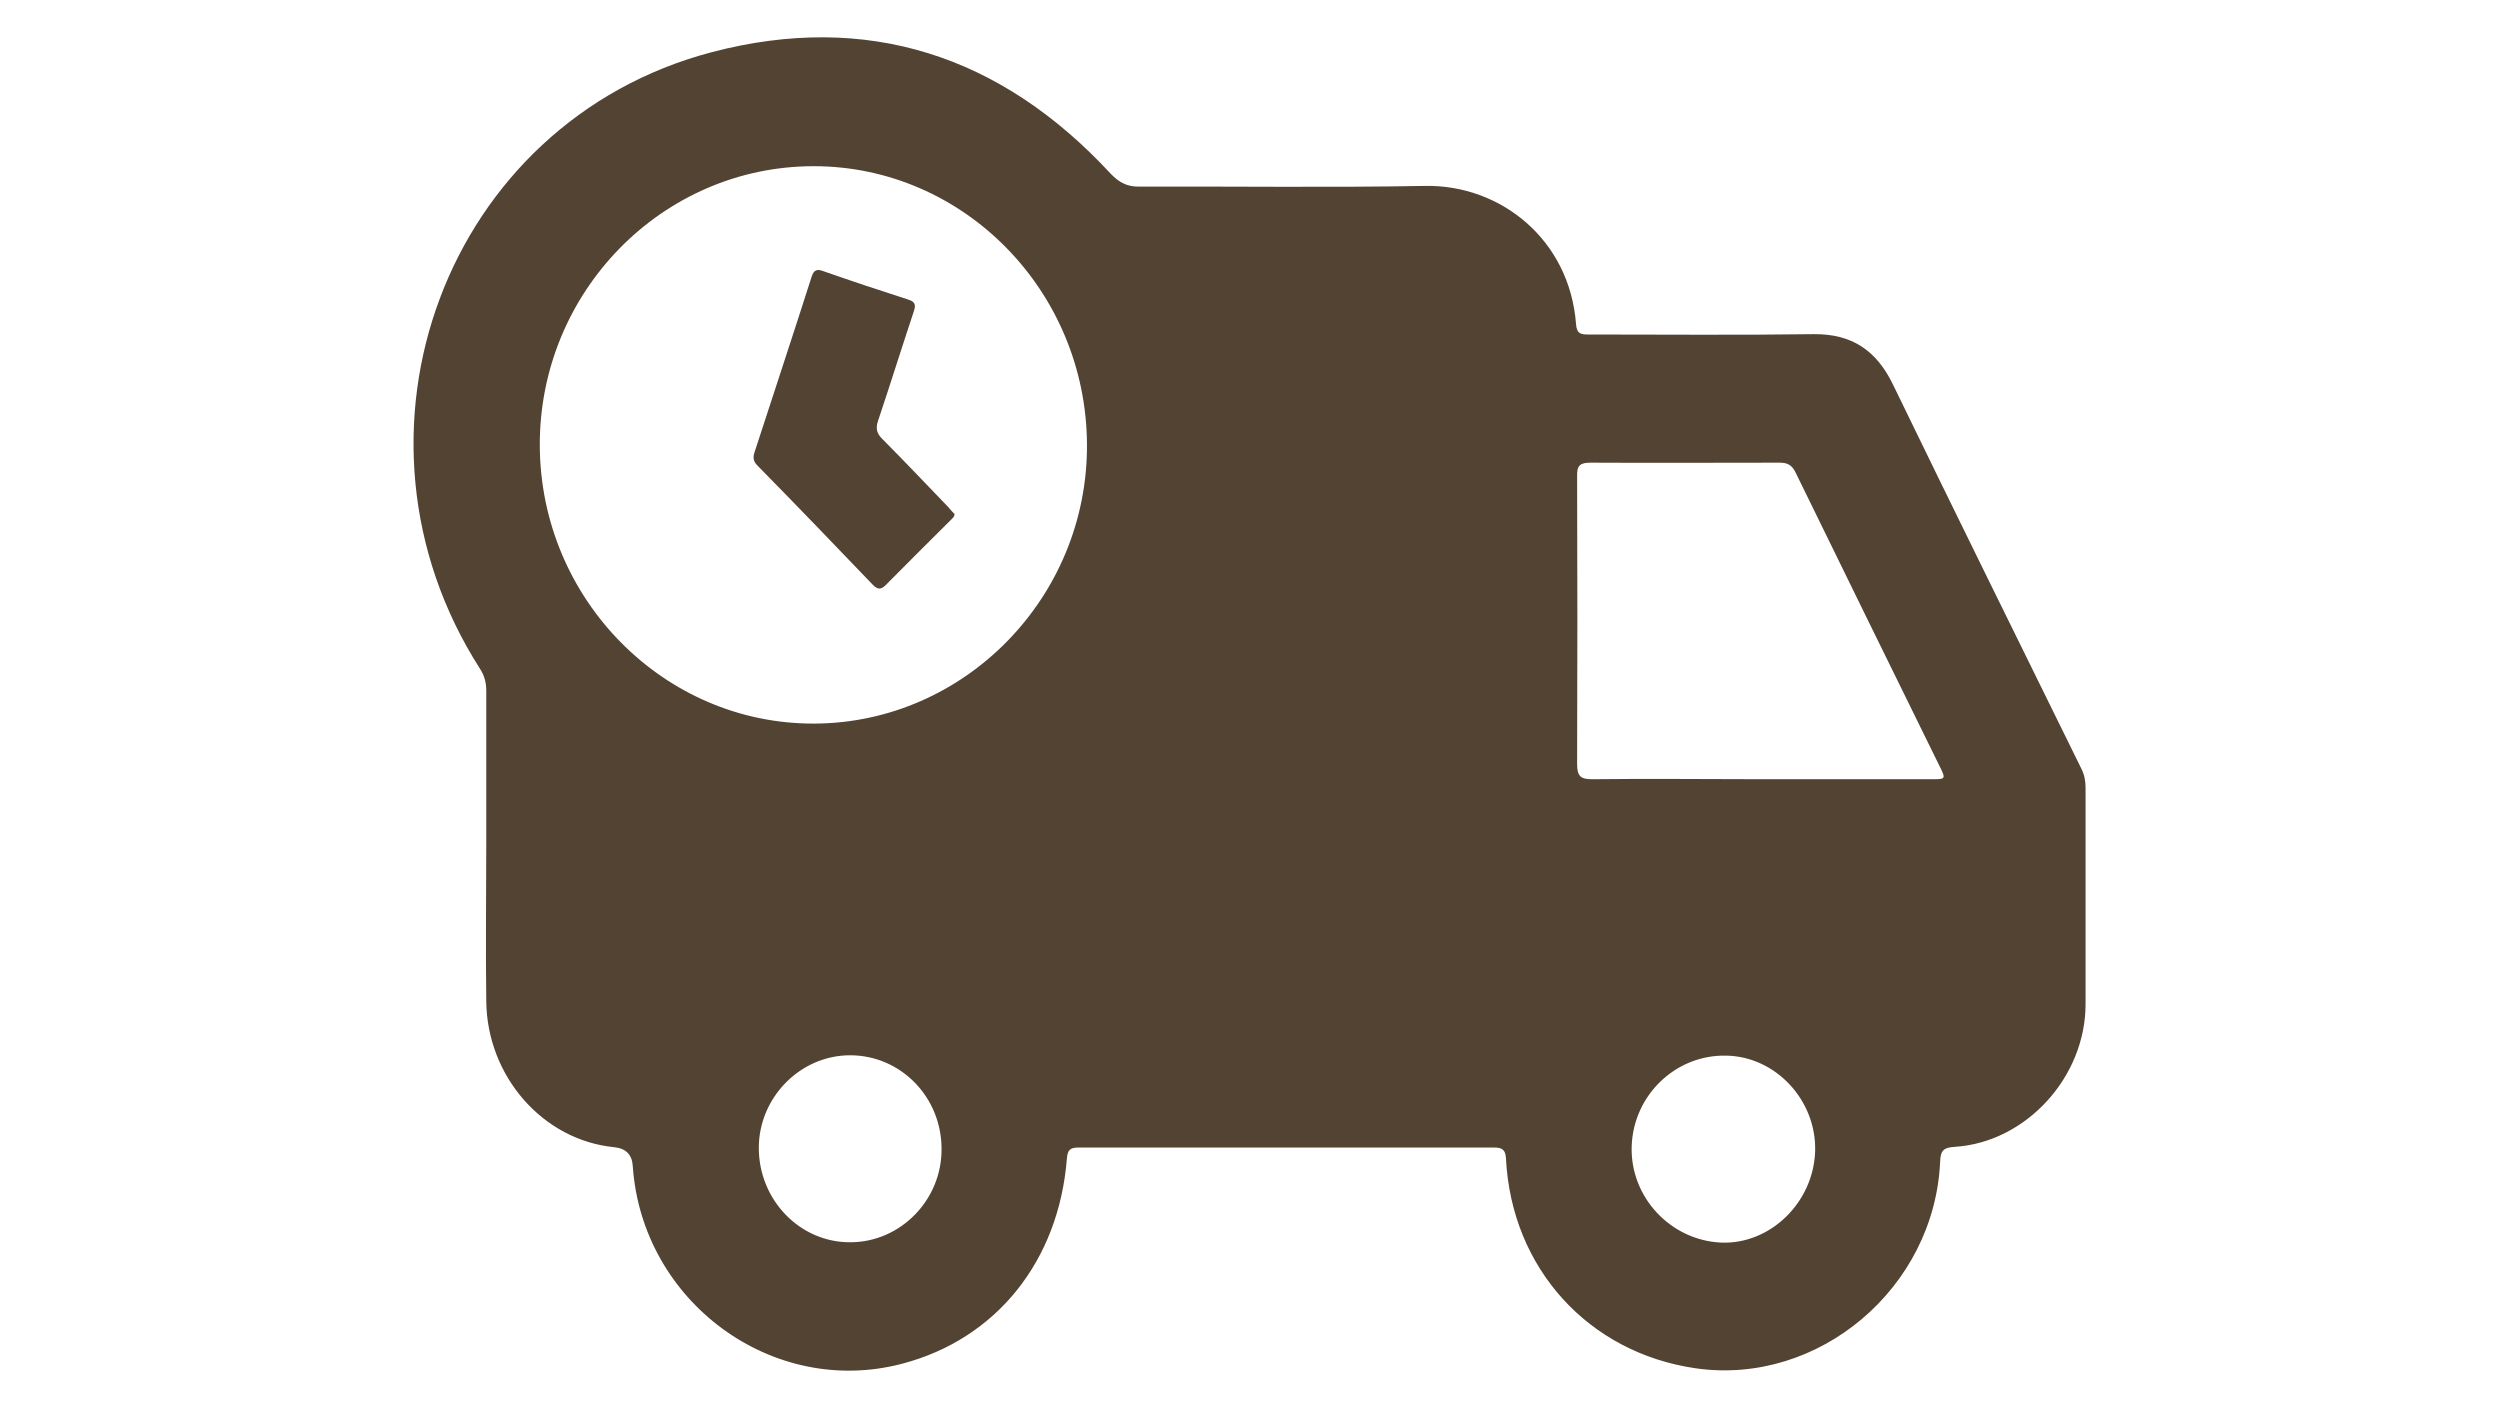 <?xml version="1.0" encoding="UTF-8"?>
<svg id="Calque_1" data-name="Calque 1" xmlns="http://www.w3.org/2000/svg" viewBox="0 0 71 40">
  <defs>
    <style>
      .cls-1 {
        fill: #524333;
      }
    </style>
  </defs>
  <path class="cls-1" d="m13.81,24.03c0-1.47,0-2.94,0-4.41,0-.23-.05-.43-.18-.63-4.26-6.66-.98-15.52,6.59-17.51,4.39-1.15,8.2.08,11.32,3.45.24.25.46.37.8.37,2.71-.01,5.42.03,8.13-.02,2.14-.04,4.11,1.52,4.29,3.93.02.28.15.29.36.29,2.13,0,4.26.02,6.39-.01,1.07-.01,1.77.45,2.24,1.41,1.77,3.65,3.57,7.29,5.36,10.93.09.18.12.35.12.54,0,2.05,0,4.1,0,6.15,0,2.07-1.69,3.92-3.71,4.05-.3.02-.41.08-.42.42-.16,3.59-3.45,6.37-6.94,5.87-3.05-.44-5.23-2.84-5.39-5.95-.01-.26-.11-.32-.34-.32-3.93,0-7.87,0-11.8,0-.23,0-.31.06-.33.31-.23,2.92-2.01,5.13-4.68,5.83-3.68.97-7.39-1.76-7.65-5.62q-.03-.48-.53-.53c-2.02-.2-3.61-2.01-3.63-4.15-.02-1.47,0-2.94,0-4.41Zm9.32-3.48c4.28-.02,7.77-3.6,7.74-7.94-.03-4.36-3.51-7.89-7.76-7.89-4.31,0-7.8,3.58-7.78,7.94.02,4.36,3.53,7.91,7.8,7.89Zm26.87,1.58c1.62,0,3.23,0,4.85,0,.41,0,.42,0,.23-.38-1.36-2.77-2.73-5.55-4.08-8.32-.1-.21-.22-.29-.45-.29-1.79,0-3.58.01-5.37,0-.3,0-.4.07-.39.39.01,2.72.01,5.45,0,8.17,0,.36.11.43.44.43,1.59-.02,3.19,0,4.78,0Zm1.55,10.56c.04-1.44-1.12-2.69-2.53-2.71-1.43-.03-2.63,1.12-2.68,2.57-.05,1.44,1.1,2.68,2.55,2.74,1.39.05,2.61-1.14,2.66-2.59Zm-24.81-.06c0-1.47-1.15-2.65-2.58-2.66-1.42-.01-2.61,1.19-2.61,2.63,0,1.48,1.17,2.69,2.6,2.68,1.42,0,2.6-1.2,2.59-2.65Z"/>
  <path class="cls-1" d="m27.11,14.58c0,.1-.06.14-.11.19-.61.61-1.23,1.22-1.84,1.84-.14.14-.23.14-.37,0-1.09-1.14-2.18-2.27-3.28-3.39-.12-.12-.13-.23-.08-.38.54-1.66,1.09-3.32,1.62-4.98.06-.19.15-.23.33-.16.8.28,1.61.55,2.42.81.23.07.2.19.14.37-.34,1.02-.66,2.05-1,3.06-.08.23-.04.37.12.53.63.63,1.24,1.28,1.86,1.92.06.07.12.14.18.2Z"/>
</svg>